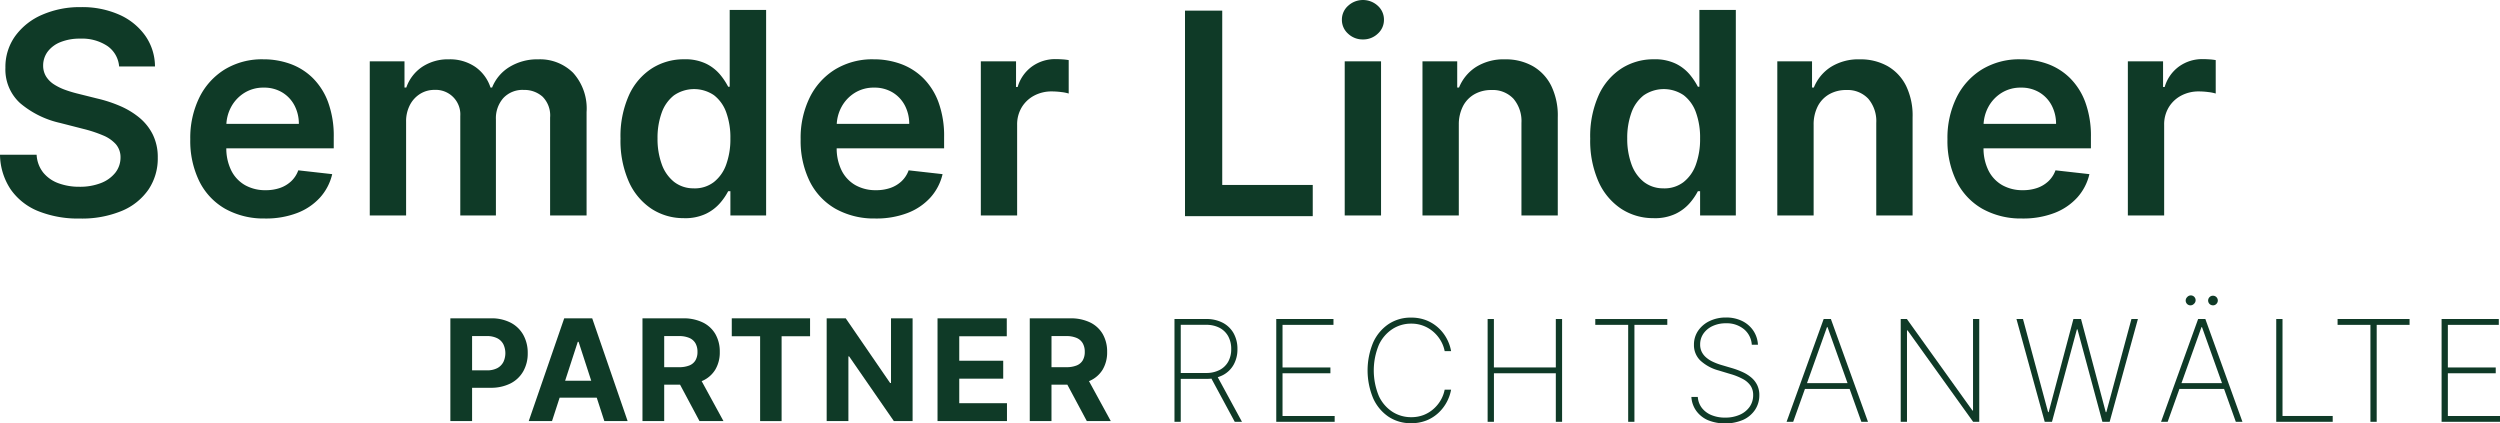 <?xml version="1.0" encoding="UTF-8"?> <svg xmlns="http://www.w3.org/2000/svg" xmlns:xlink="http://www.w3.org/1999/xlink" width="333.71" height="56.524" viewBox="0 0 333.71 56.524"><defs><clipPath id="clip-path"><rect id="Rectangle_231" data-name="Rectangle 231" width="333.71" height="56.524" fill="none"></rect></clipPath></defs><g id="Group_8" data-name="Group 8" transform="translate(0 0)"><g id="Group_7" data-name="Group 7" transform="translate(0 0)" clip-path="url(#clip-path)"><path id="Path_323" data-name="Path 323" d="M127.927,85.765a4.084,4.084,0,0,0-1.678-1.642,5.529,5.529,0,0,0-2.659-.592h-5.413V97.249h2.9V92.8h2.438a5.759,5.759,0,0,0,2.7-.583,4.066,4.066,0,0,0,1.7-1.628,4.815,4.815,0,0,0,.589-2.411,4.907,4.907,0,0,0-.579-2.415m-2.679,3.61a1.913,1.913,0,0,1-.817.811,2.924,2.924,0,0,1-1.383.291h-1.969V85.9h1.956a3,3,0,0,1,1.393.285,1.871,1.871,0,0,1,.821.8,2.769,2.769,0,0,1,0,2.392" transform="translate(-58.061 -41.039)" fill="#0f3a27"></path><path id="Path_324" data-name="Path 324" d="M148.834,97.249h3.108l-4.729-13.718h-3.737l-4.736,13.718h3.108l1.017-3.128h4.953ZM143.6,91.857l1.688-5.192h.107l1.686,5.192Z" transform="translate(-68.163 -41.039)" fill="#0f3a27"></path><path id="Path_325" data-name="Path 325" d="M176.2,97.248h3.2l-2.913-5.335c.042-.018.09-.032.131-.051a3.81,3.81,0,0,0,1.7-1.5,4.474,4.474,0,0,0,.589-2.348,4.668,4.668,0,0,0-.579-2.367,3.9,3.9,0,0,0-1.682-1.562A5.862,5.862,0,0,0,174,83.53h-5.412V97.248h2.9V92.385h2.117ZM171.488,85.9h1.956a3.457,3.457,0,0,1,1.39.244,1.721,1.721,0,0,1,.824.714,2.265,2.265,0,0,1,.272,1.152,2.178,2.178,0,0,1-.272,1.132,1.655,1.655,0,0,1-.821.683,3.626,3.626,0,0,1-1.38.227h-1.969Z" transform="translate(-82.828 -41.039)" fill="#0f3a27"></path><path id="Path_326" data-name="Path 326" d="M192.02,85.922V83.53h10.451v2.392h-3.8V97.249h-2.867V85.922Z" transform="translate(-94.34 -41.039)" fill="#0f3a27"></path><path id="Path_327" data-name="Path 327" d="M246.01,97.249V83.531h9.244v2.391H248.91v3.269h5.868v2.39H248.91v3.276h6.37v2.392Z" transform="translate(-120.865 -41.039)" fill="#0f3a27"></path><path id="Path_328" data-name="Path 328" d="M228.387,83.531V97.249h-2.5l-5.969-8.635h-.1v8.635h-2.9V83.531h2.545l5.921,8.628h.121V83.531Z" transform="translate(-106.57 -41.039)" fill="#0f3a27"></path><path id="Path_329" data-name="Path 329" d="M277.832,97.248h3.2l-2.913-5.335c.042-.018.09-.032.13-.051a3.809,3.809,0,0,0,1.705-1.5,4.479,4.479,0,0,0,.589-2.348,4.668,4.668,0,0,0-.579-2.367,3.9,3.9,0,0,0-1.682-1.562,5.863,5.863,0,0,0-2.656-.552h-5.412V97.248h2.9V92.385h2.117ZM273.117,85.9h1.955a3.459,3.459,0,0,1,1.39.244,1.72,1.72,0,0,1,.823.714,2.265,2.265,0,0,1,.272,1.152,2.178,2.178,0,0,1-.272,1.132,1.655,1.655,0,0,1-.821.683,3.626,3.626,0,0,1-1.38.227h-1.969Z" transform="translate(-132.758 -41.039)" fill="#0f3a27"></path><path id="Path_330" data-name="Path 330" d="M308.187,97.432V83.712h4.227a4.636,4.636,0,0,1,2.237.509,3.543,3.543,0,0,1,1.44,1.411,4.223,4.223,0,0,1,.5,2.094,4.156,4.156,0,0,1-.5,2.072,3.511,3.511,0,0,1-1.437,1.4,4.652,4.652,0,0,1-2.234.5h-3.785v-.784H312.4a3.835,3.835,0,0,0,1.808-.4,2.768,2.768,0,0,0,1.152-1.108,3.377,3.377,0,0,0,.4-1.685,3.469,3.469,0,0,0-.4-1.705,2.791,2.791,0,0,0-1.155-1.129,3.809,3.809,0,0,0-1.812-.4h-3.369V97.432Zm5.633-6.217,3.377,6.217h-.965l-3.357-6.217Z" transform="translate(-151.413 -41.128)" fill="#0f3a27"></path><path id="Path_331" data-name="Path 331" d="M334.894,97.431V83.712h7.637v.777h-6.8v5.687h6.391v.777h-6.391v5.7h6.96v.777Z" transform="translate(-164.534 -41.128)" fill="#0f3a27"></path><path id="Path_332" data-name="Path 332" d="M370.008,87.819h-.858a4.423,4.423,0,0,0-.5-1.35,4.7,4.7,0,0,0-.948-1.179,4.419,4.419,0,0,0-3.031-1.143,4.548,4.548,0,0,0-2.489.72,5.034,5.034,0,0,0-1.816,2.113,8.923,8.923,0,0,0,0,6.834,4.988,4.988,0,0,0,1.816,2.106,4.58,4.58,0,0,0,2.489.714,4.52,4.52,0,0,0,1.688-.3A4.432,4.432,0,0,0,367.7,95.5a4.675,4.675,0,0,0,.948-1.182,4.46,4.46,0,0,0,.5-1.353h.858a5.6,5.6,0,0,1-.566,1.628,5.54,5.54,0,0,1-1.1,1.444,5.156,5.156,0,0,1-1.6,1.025,5.419,5.419,0,0,1-2.073.377,5.31,5.31,0,0,1-3.022-.874A5.851,5.851,0,0,1,359.6,94.1a9.671,9.671,0,0,1,0-7.423,5.851,5.851,0,0,1,2.046-2.461,5.31,5.31,0,0,1,3.022-.874,5.419,5.419,0,0,1,2.073.377,5.213,5.213,0,0,1,1.6,1.018,5.452,5.452,0,0,1,1.1,1.438,5.583,5.583,0,0,1,.566,1.641" transform="translate(-176.309 -40.947)" fill="#0f3a27"></path><path id="Path_333" data-name="Path 333" d="M390.358,97.431V83.712h.837v6.464h8.266V83.712h.837V97.431h-.837V90.953H391.2v6.478Z" transform="translate(-191.784 -41.128)" fill="#0f3a27"></path><path id="Path_334" data-name="Path 334" d="M418.609,84.49v-.777h9.613v.777h-4.388V97.431H423V84.49Z" transform="translate(-205.664 -41.128)" fill="#0f3a27"></path><path id="Path_335" data-name="Path 335" d="M451.892,86.941a2.92,2.92,0,0,0-1.042-2.069,3.613,3.613,0,0,0-2.415-.791,4.1,4.1,0,0,0-1.775.368,3.017,3.017,0,0,0-1.219,1.005,2.5,2.5,0,0,0-.442,1.46,2.168,2.168,0,0,0,.2.955,2.376,2.376,0,0,0,.579.756,3.852,3.852,0,0,0,.891.58,7.822,7.822,0,0,0,1.138.435l1.5.442a10.53,10.53,0,0,1,1.424.542,4.908,4.908,0,0,1,1.139.734,3.063,3.063,0,0,1,.757,1,3.02,3.02,0,0,1,.271,1.313,3.479,3.479,0,0,1-.559,1.942,3.8,3.8,0,0,1-1.588,1.35,6.188,6.188,0,0,1-4.73.044,3.79,3.79,0,0,1-1.55-1.249,3.553,3.553,0,0,1-.643-1.847h.858a2.693,2.693,0,0,0,.545,1.471,3.1,3.1,0,0,0,1.277.954,4.674,4.674,0,0,0,1.822.335,4.721,4.721,0,0,0,1.949-.379,3.133,3.133,0,0,0,1.32-1.055,2.669,2.669,0,0,0,.476-1.574,2.193,2.193,0,0,0-.341-1.239,2.867,2.867,0,0,0-1.008-.892,8.155,8.155,0,0,0-1.651-.669l-1.6-.483a5.826,5.826,0,0,1-2.455-1.333,2.848,2.848,0,0,1-.848-2.1,3.247,3.247,0,0,1,.563-1.879,3.847,3.847,0,0,1,1.531-1.29,4.951,4.951,0,0,1,2.187-.469,4.752,4.752,0,0,1,2.163.472,3.821,3.821,0,0,1,1.487,1.293,3.689,3.689,0,0,1,.61,1.872Z" transform="translate(-218.056 -40.927)" fill="#0f3a27"></path><path id="Path_336" data-name="Path 336" d="M469.69,97.431h-.884l4.95-13.719h.965l4.951,13.719h-.885l-4.515-12.64H474.2Zm1.252-5.164h6.592v.776h-6.592Z" transform="translate(-230.326 -41.128)" fill="#0f3a27"></path><path id="Path_337" data-name="Path 337" d="M509.238,83.712V97.431h-.818l-8.749-12.2h-.08v12.2h-.837V83.712h.824l8.748,12.212h.081V83.712Z" transform="translate(-245.039 -41.128)" fill="#0f3a27"></path><path id="Path_338" data-name="Path 338" d="M532.9,97.431l-3.771-13.719H530l3.349,12.426h.081l3.3-12.426h1.018l3.3,12.426h.08l3.349-12.426h.864l-3.771,13.719H540.6l-3.329-12.346H537.2l-3.329,12.346Z" transform="translate(-259.964 -41.128)" fill="#0f3a27"></path><path id="Path_339" data-name="Path 339" d="M567.95,94.43h-.884l4.95-13.719h.964l4.951,13.719h-.885l-4.515-12.64h-.067Zm1.252-5.164h6.592v.776H569.2ZM571,78.889a.64.64,0,0,1-.449-1.1.639.639,0,1,1,.9.9.61.61,0,0,1-.456.195m3,0a.64.64,0,0,1-.449-1.1A.623.623,0,0,1,574,77.6a.64.64,0,0,1,.643.643.625.625,0,0,1-.188.448.608.608,0,0,1-.455.195" transform="translate(-278.601 -38.127)" fill="#0f3a27"></path><path id="Path_340" data-name="Path 340" d="M597.294,97.431V83.712h.837V96.654h6.7v.777Z" transform="translate(-293.452 -41.128)" fill="#0f3a27"></path><path id="Path_341" data-name="Path 341" d="M613.391,84.49v-.777H623v.777h-4.388V97.431h-.837V84.49Z" transform="translate(-301.361 -41.128)" fill="#0f3a27"></path><path id="Path_342" data-name="Path 342" d="M640.681,97.431V83.712h7.637v.777h-6.8v5.687h6.391v.777h-6.391v5.7h6.96v.777Z" transform="translate(-314.768 -41.128)" fill="#0f3a27"></path><path id="Path_343" data-name="Path 343" d="M15.9,9.786a3.664,3.664,0,0,0-1.574-2.733,6.108,6.108,0,0,0-3.6-.978,6.845,6.845,0,0,0-2.666.469,3.942,3.942,0,0,0-1.7,1.273,3.1,3.1,0,0,0-.6,1.835,2.74,2.74,0,0,0,.4,1.487A3.413,3.413,0,0,0,7.234,12.2a7.452,7.452,0,0,0,1.514.73,16.471,16.471,0,0,0,1.675.5l2.572.643a17.877,17.877,0,0,1,2.994.978A10.7,10.7,0,0,1,18.574,16.6a6.934,6.934,0,0,1,1.815,2.264,6.812,6.812,0,0,1,.67,3.108,7.406,7.406,0,0,1-1.233,4.239,8.086,8.086,0,0,1-3.557,2.854,13.885,13.885,0,0,1-5.62,1.024A14.251,14.251,0,0,1,5.1,29.1a8.225,8.225,0,0,1-3.67-2.894A8.535,8.535,0,0,1,0,21.575H4.89a4.155,4.155,0,0,0,.884,2.384,4.678,4.678,0,0,0,2.03,1.42,7.935,7.935,0,0,0,2.806.469,7.643,7.643,0,0,0,2.846-.489,4.53,4.53,0,0,0,1.922-1.366,3.275,3.275,0,0,0,.71-2.057,2.651,2.651,0,0,0-.63-1.775,4.728,4.728,0,0,0-1.721-1.178,17.367,17.367,0,0,0-2.579-.851l-3.121-.8a12.465,12.465,0,0,1-5.351-2.646A6.057,6.057,0,0,1,.723,9.96a7.044,7.044,0,0,1,1.32-4.246,8.66,8.66,0,0,1,3.6-2.833A12.577,12.577,0,0,1,10.8,1.869a12.17,12.17,0,0,1,5.125,1.012,8.415,8.415,0,0,1,3.463,2.8,7.183,7.183,0,0,1,1.3,4.106Z" transform="translate(0 -0.918)" fill="#0f3a27"></path><path id="Path_344" data-name="Path 344" d="M59.922,36.81a10.511,10.511,0,0,1-5.338-1.294,8.64,8.64,0,0,1-3.449-3.67,12.252,12.252,0,0,1-1.206-5.606,12.233,12.233,0,0,1,1.212-5.58,9.129,9.129,0,0,1,3.4-3.751,9.578,9.578,0,0,1,5.131-1.346,10.554,10.554,0,0,1,3.6.609,8.28,8.28,0,0,1,3,1.882,8.86,8.86,0,0,1,2.057,3.236,13.085,13.085,0,0,1,.75,4.668v1.487H52.206V24.178H64.423a5.259,5.259,0,0,0-.6-2.485,4.41,4.41,0,0,0-1.641-1.721,4.663,4.663,0,0,0-2.445-.629,4.758,4.758,0,0,0-2.612.716,5,5,0,0,0-1.748,1.876,5.381,5.381,0,0,0-.636,2.538v2.853a6.659,6.659,0,0,0,.656,3.075,4.633,4.633,0,0,0,1.835,1.956,5.453,5.453,0,0,0,2.76.677,5.767,5.767,0,0,0,1.916-.3,4.173,4.173,0,0,0,1.487-.891,3.738,3.738,0,0,0,.951-1.46l4.528.509a7.047,7.047,0,0,1-1.628,3.128,7.945,7.945,0,0,1-3.061,2.063,11.616,11.616,0,0,1-4.26.73" transform="translate(-24.53 -7.647)" fill="#0f3a27"></path><path id="Path_345" data-name="Path 345" d="M97.028,36.408V15.832h4.635v3.5h.241a5.494,5.494,0,0,1,2.13-2.766,6.217,6.217,0,0,1,3.55-1,5.987,5.987,0,0,1,3.529,1.011,5.371,5.371,0,0,1,2.03,2.754h.215a5.649,5.649,0,0,1,2.311-2.74,7.106,7.106,0,0,1,3.865-1.024,6.275,6.275,0,0,1,4.635,1.795,7.1,7.1,0,0,1,1.8,5.238V36.408H121.1V23.347a3.544,3.544,0,0,0-1.018-2.806,3.651,3.651,0,0,0-2.492-.89,3.5,3.5,0,0,0-2.739,1.091,4.069,4.069,0,0,0-.985,2.833V36.408h-4.756V23.146a3.279,3.279,0,0,0-3.456-3.5,3.549,3.549,0,0,0-1.9.529,3.8,3.8,0,0,0-1.367,1.487,4.685,4.685,0,0,0-.509,2.231V36.408Z" transform="translate(-47.67 -7.647)" fill="#0f3a27"></path><path id="Path_346" data-name="Path 346" d="M171.3,30.4a7.781,7.781,0,0,1-4.34-1.247,8.461,8.461,0,0,1-3.028-3.616,13.5,13.5,0,0,1-1.112-5.76,13.347,13.347,0,0,1,1.132-5.794,8.336,8.336,0,0,1,3.061-3.577,7.915,7.915,0,0,1,4.3-1.212,6.4,6.4,0,0,1,2.974.609,5.736,5.736,0,0,1,1.848,1.46,9.14,9.14,0,0,1,1.059,1.6h.2V2.607h4.863V30.042h-4.769V26.8h-.295a8.118,8.118,0,0,1-1.085,1.587,5.912,5.912,0,0,1-1.876,1.426,6.469,6.469,0,0,1-2.934.591m1.353-3.979a4.17,4.17,0,0,0,2.626-.837,5.151,5.151,0,0,0,1.648-2.337,9.95,9.95,0,0,0,.562-3.5,9.813,9.813,0,0,0-.556-3.47,5,5,0,0,0-1.634-2.291,4.727,4.727,0,0,0-5.352.027,5.11,5.11,0,0,0-1.634,2.331,9.782,9.782,0,0,0-.549,3.4,9.885,9.885,0,0,0,.555,3.436,5.254,5.254,0,0,0,1.648,2.371,4.191,4.191,0,0,0,2.686.864" transform="translate(-79.992 -1.281)" fill="#0f3a27"></path><path id="Path_347" data-name="Path 347" d="M220.084,36.81a10.511,10.511,0,0,1-5.338-1.294,8.64,8.64,0,0,1-3.449-3.67,12.251,12.251,0,0,1-1.206-5.606,12.233,12.233,0,0,1,1.212-5.58,9.129,9.129,0,0,1,3.4-3.751,9.578,9.578,0,0,1,5.131-1.346,10.554,10.554,0,0,1,3.6.609,8.28,8.28,0,0,1,3,1.882,8.859,8.859,0,0,1,2.057,3.236,13.085,13.085,0,0,1,.75,4.668v1.487H212.368V24.178h12.217a5.259,5.259,0,0,0-.6-2.485,4.41,4.41,0,0,0-1.641-1.721,4.663,4.663,0,0,0-2.445-.629,4.758,4.758,0,0,0-2.612.716,5,5,0,0,0-1.748,1.876,5.381,5.381,0,0,0-.636,2.538v2.853a6.659,6.659,0,0,0,.656,3.075,4.633,4.633,0,0,0,1.835,1.956,5.453,5.453,0,0,0,2.76.677,5.767,5.767,0,0,0,1.916-.3,4.173,4.173,0,0,0,1.487-.891,3.738,3.738,0,0,0,.951-1.46l4.528.509a7.047,7.047,0,0,1-1.628,3.128,7.945,7.945,0,0,1-3.061,2.063,11.616,11.616,0,0,1-4.26.73" transform="translate(-103.218 -7.647)" fill="#0f3a27"></path><path id="Path_348" data-name="Path 348" d="M257.373,36.382V15.806h4.7v3.429h.215a5.148,5.148,0,0,1,1.936-2.753,5.3,5.3,0,0,1,3.141-.971q.4,0,.9.034a6.617,6.617,0,0,1,.837.1v4.461a5.307,5.307,0,0,0-.971-.194,9.745,9.745,0,0,0-1.279-.087,4.914,4.914,0,0,0-2.378.569,4.258,4.258,0,0,0-1.655,1.574,4.424,4.424,0,0,0-.6,2.318v12.1Z" transform="translate(-126.448 -7.621)" fill="#0f3a27"></path><path id="Path_349" data-name="Path 349" d="M354.933,5.265a2.81,2.81,0,0,1-1.99-.77,2.45,2.45,0,0,1-.824-1.856A2.456,2.456,0,0,1,352.951.77a2.928,2.928,0,0,1,3.958,0,2.467,2.467,0,0,1,.824,1.869,2.452,2.452,0,0,1-.824,1.856,2.792,2.792,0,0,1-1.976.77m-2.438,2.92h4.849V28.761h-4.849Z" transform="translate(-172.997 0)" fill="#0f3a27"></path><path id="Path_350" data-name="Path 350" d="M378.112,24.352V36.408h-4.849V15.832H377.9v3.5h.242a5.867,5.867,0,0,1,2.27-2.746,6.929,6.929,0,0,1,3.865-1.018,7.345,7.345,0,0,1,3.718.911,6.192,6.192,0,0,1,2.464,2.639,9.058,9.058,0,0,1,.864,4.193v13.1h-4.849V24.057a4.608,4.608,0,0,0-1.065-3.229,3.782,3.782,0,0,0-2.941-1.165,4.513,4.513,0,0,0-2.257.556,3.89,3.89,0,0,0-1.54,1.6,5.329,5.329,0,0,0-.556,2.532" transform="translate(-183.385 -7.647)" fill="#0f3a27"></path><path id="Path_351" data-name="Path 351" d="M425.758,30.4a7.781,7.781,0,0,1-4.34-1.247,8.461,8.461,0,0,1-3.028-3.616,13.5,13.5,0,0,1-1.112-5.76,13.347,13.347,0,0,1,1.132-5.794,8.336,8.336,0,0,1,3.061-3.577,7.915,7.915,0,0,1,4.3-1.212,6.4,6.4,0,0,1,2.974.609,5.736,5.736,0,0,1,1.848,1.46,9.141,9.141,0,0,1,1.059,1.6h.2V2.607h4.863V30.042h-4.769V26.8h-.295a8.117,8.117,0,0,1-1.085,1.587,5.912,5.912,0,0,1-1.876,1.426,6.469,6.469,0,0,1-2.934.591m1.353-3.979a4.17,4.17,0,0,0,2.626-.837,5.15,5.15,0,0,0,1.648-2.337,9.949,9.949,0,0,0,.562-3.5,9.813,9.813,0,0,0-.556-3.47,5,5,0,0,0-1.634-2.291,4.727,4.727,0,0,0-5.352.027,5.11,5.11,0,0,0-1.634,2.331,9.783,9.783,0,0,0-.549,3.4,9.885,9.885,0,0,0,.556,3.436,5.254,5.254,0,0,0,1.648,2.371,4.191,4.191,0,0,0,2.686.864" transform="translate(-205.01 -1.281)" fill="#0f3a27"></path><path id="Path_352" data-name="Path 352" d="M471.221,24.352V36.408h-4.849V15.832h4.635v3.5h.242a5.867,5.867,0,0,1,2.27-2.746,6.93,6.93,0,0,1,3.865-1.018,7.345,7.345,0,0,1,3.718.911,6.192,6.192,0,0,1,2.464,2.639,9.058,9.058,0,0,1,.864,4.193v13.1h-4.849V24.057a4.608,4.608,0,0,0-1.065-3.229,3.782,3.782,0,0,0-2.941-1.165,4.513,4.513,0,0,0-2.257.556,3.89,3.89,0,0,0-1.54,1.6,5.329,5.329,0,0,0-.556,2.532" transform="translate(-229.13 -7.647)" fill="#0f3a27"></path><path id="Path_353" data-name="Path 353" d="M521.012,36.81a10.511,10.511,0,0,1-5.338-1.294,8.641,8.641,0,0,1-3.449-3.67,12.252,12.252,0,0,1-1.206-5.606,12.232,12.232,0,0,1,1.212-5.58,9.129,9.129,0,0,1,3.4-3.751,9.578,9.578,0,0,1,5.131-1.346,10.554,10.554,0,0,1,3.6.609,8.281,8.281,0,0,1,3,1.882,8.86,8.86,0,0,1,2.057,3.236,13.085,13.085,0,0,1,.75,4.668v1.487H513.3V24.178h12.217a5.26,5.26,0,0,0-.6-2.485,4.41,4.41,0,0,0-1.641-1.721,4.663,4.663,0,0,0-2.445-.629,4.758,4.758,0,0,0-2.612.716,5,5,0,0,0-1.748,1.876,5.382,5.382,0,0,0-.636,2.538v2.853a6.659,6.659,0,0,0,.656,3.075,4.633,4.633,0,0,0,1.835,1.956,5.453,5.453,0,0,0,2.76.677,5.767,5.767,0,0,0,1.916-.3,4.173,4.173,0,0,0,1.487-.891,3.738,3.738,0,0,0,.951-1.46l4.528.509a7.047,7.047,0,0,1-1.628,3.128,7.945,7.945,0,0,1-3.061,2.063,11.616,11.616,0,0,1-4.26.73" transform="translate(-251.065 -7.647)" fill="#0f3a27"></path><path id="Path_354" data-name="Path 354" d="M558.356,36.382V15.806h4.7v3.429h.215a5.148,5.148,0,0,1,1.936-2.753,5.3,5.3,0,0,1,3.141-.971q.4,0,.9.034a6.618,6.618,0,0,1,.837.1v4.461a5.307,5.307,0,0,0-.971-.194,9.743,9.743,0,0,0-1.279-.087,4.914,4.914,0,0,0-2.378.569,4.258,4.258,0,0,0-1.655,1.574,4.424,4.424,0,0,0-.6,2.318v12.1Z" transform="translate(-274.322 -7.621)" fill="#0f3a27"></path><path id="Path_355" data-name="Path 355" d="M310.949,30.225V2.79h4.97V26.059H328v4.166Z" transform="translate(-152.77 -1.371)" fill="#0f3a27"></path></g></g></svg> 